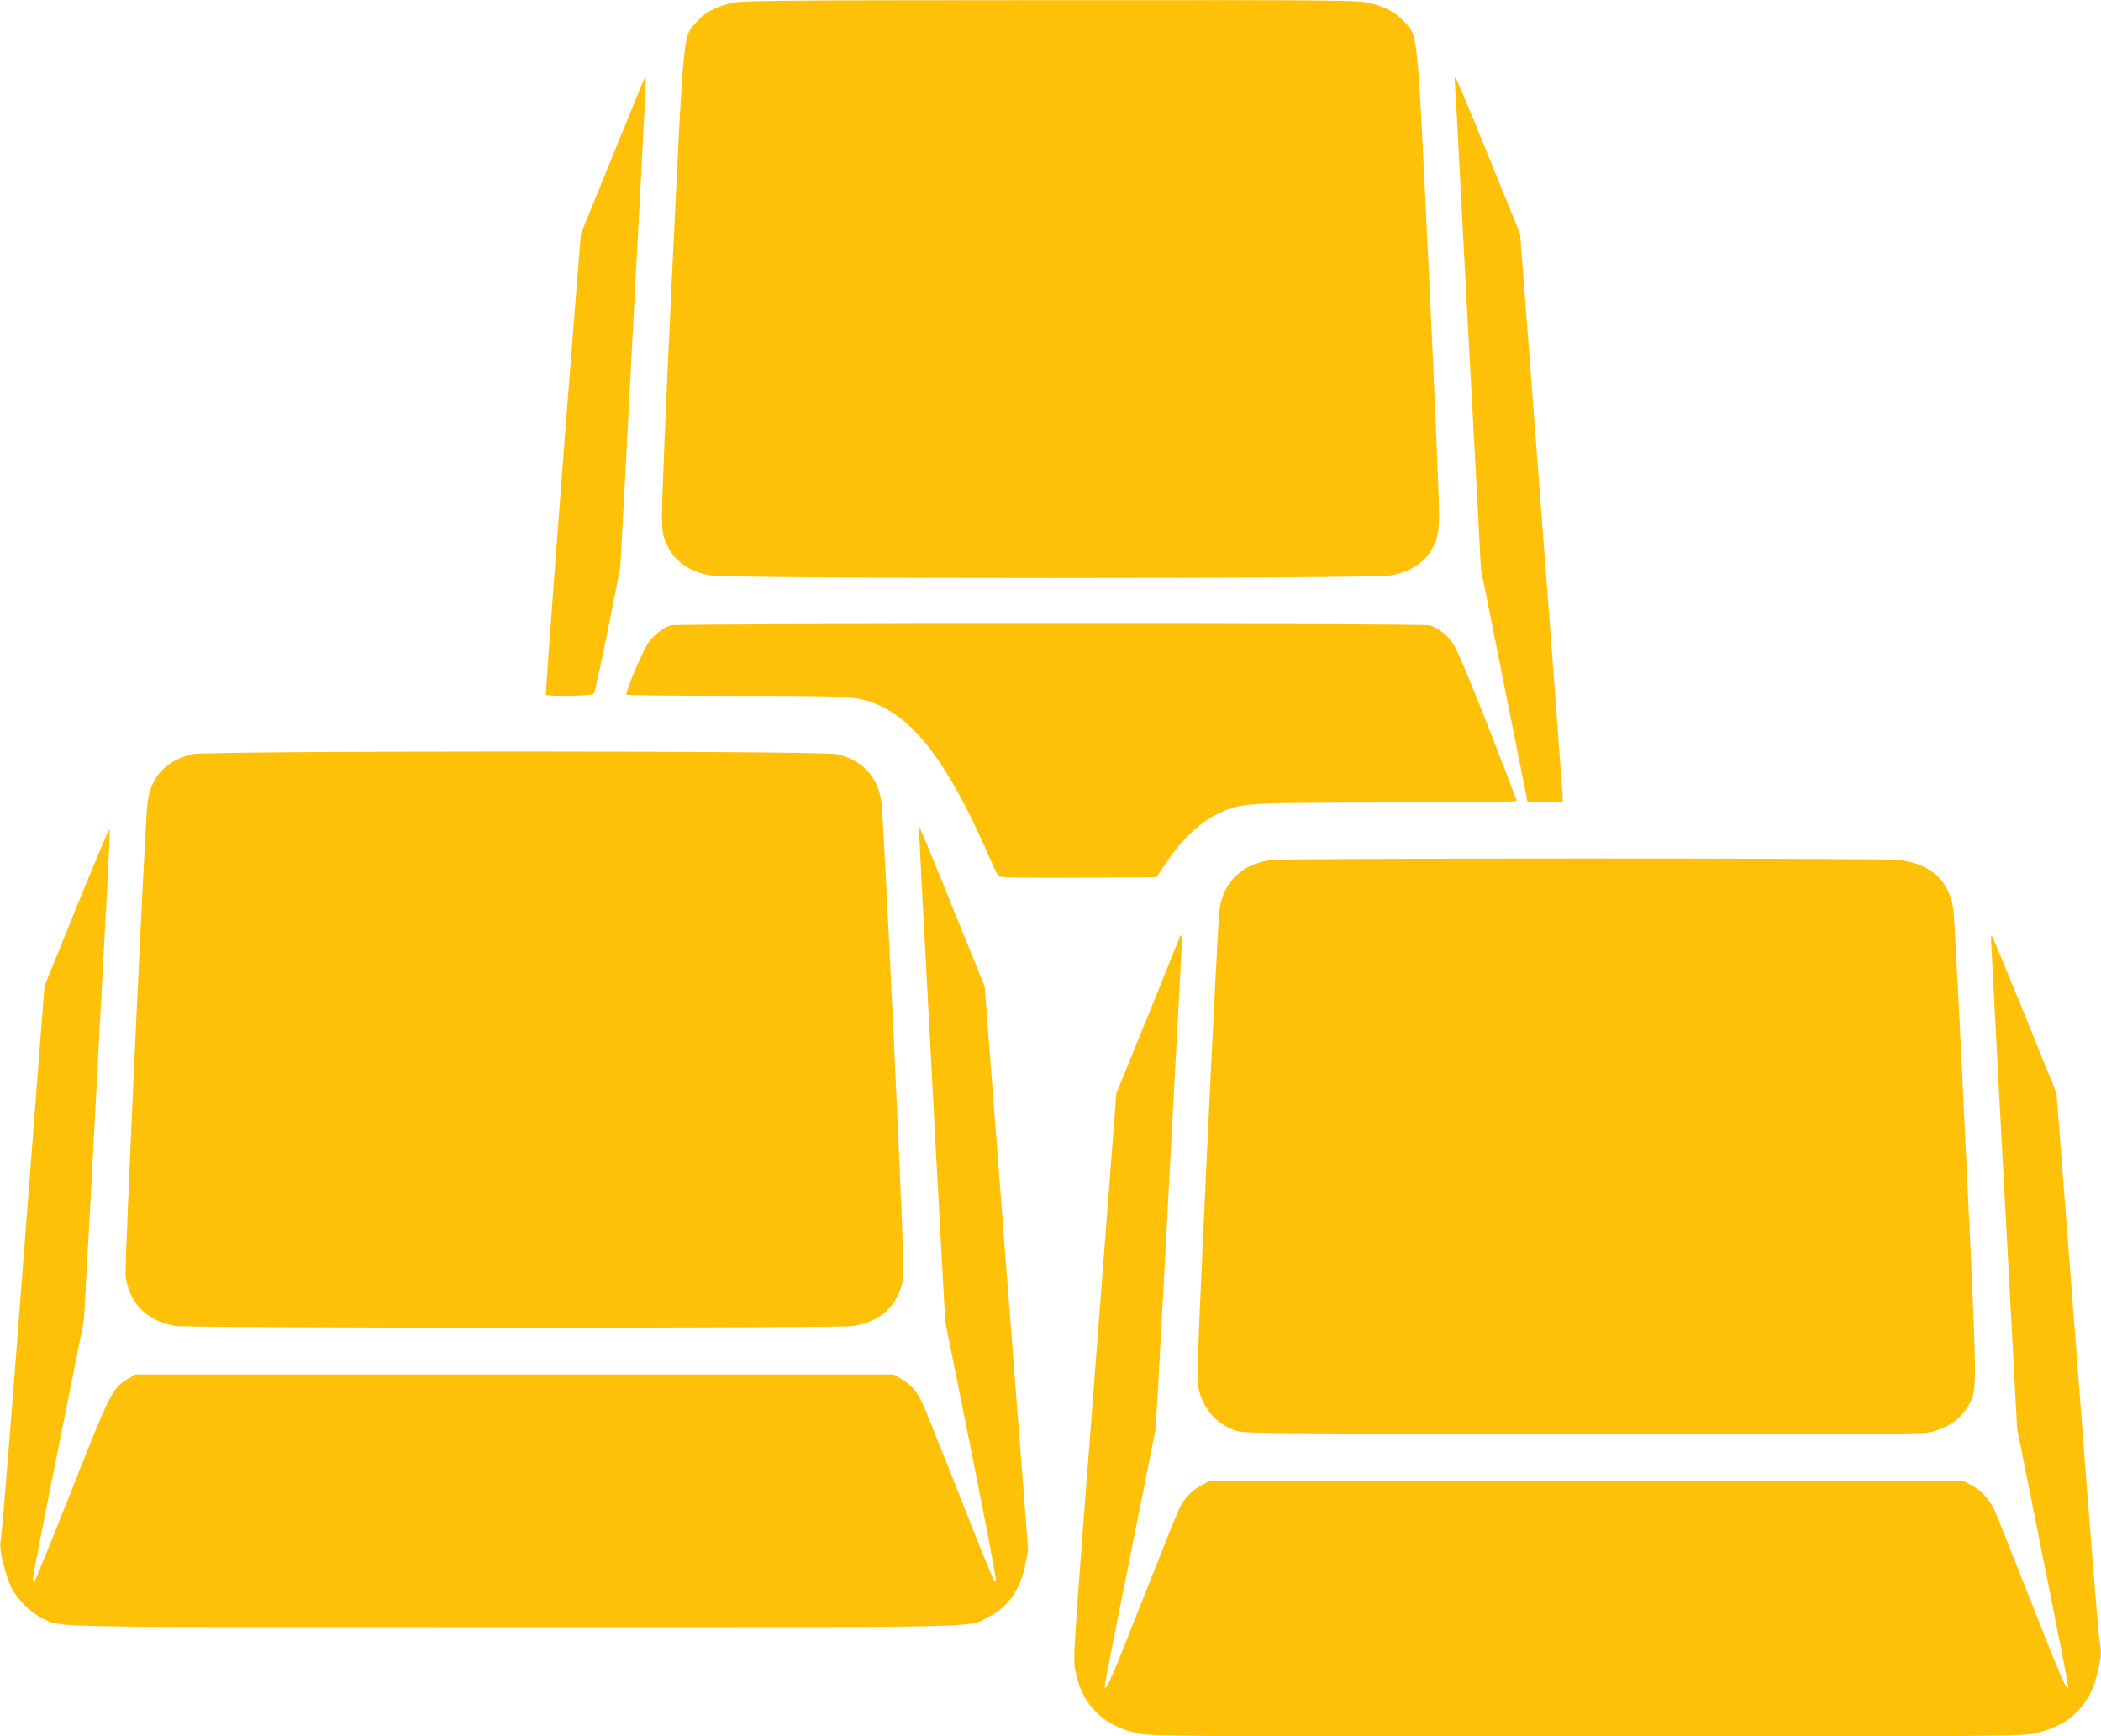 <?xml version="1.0" standalone="no"?>
<!DOCTYPE svg PUBLIC "-//W3C//DTD SVG 20010904//EN"
 "http://www.w3.org/TR/2001/REC-SVG-20010904/DTD/svg10.dtd">
<svg version="1.0" xmlns="http://www.w3.org/2000/svg"
 width="1280pt" height="1058pt" viewBox="0 0 1280 1058"
 preserveAspectRatio="xMidYMid meet">
<g transform="translate(0,1058) scale(0.1,-0.1)"
fill="#ffc107" stroke="none">
<path d="M4448 10560 c-98 -26 -152 -56 -203 -112 -85 -95 -77 -7 -151 -1546
-36 -752 -64 -1416 -61 -1477 3 -94 7 -118 31 -167 47 -99 132 -159 263 -184
112 -21 4034 -21 4146 0 131 25 216 85 263 184 24 49 28 73 31 167 3 61 -25
725 -61 1477 -74 1539 -66 1451 -151 1546 -52 57 -105 86 -208 113 -69 18
-146 19 -1952 18 -1768 -1 -1884 -2 -1947 -19z"/>
<path d="M3920 10089 c-5 -13 -94 -229 -196 -479 l-185 -455 -30 -370 c-78
-975 -187 -2431 -183 -2437 9 -14 280 -9 292 5 5 6 44 183 86 392 l75 380 26
480 c27 529 73 1381 109 2060 13 242 22 442 20 444 -2 2 -8 -7 -14 -20z"/>
<path d="M8865 10050 c3 -36 17 -283 30 -550 14 -267 36 -690 50 -940 13 -250
36 -678 51 -950 l26 -495 142 -710 142 -710 107 -3 107 -3 0 43 c-1 24 -59
804 -130 1733 l-129 1690 -191 470 c-106 259 -196 475 -202 480 -6 6 -7 -14
-3 -55z"/>
<path d="M4086 6770 c-45 -14 -100 -57 -136 -106 -33 -47 -142 -303 -133 -316
2 -5 301 -8 664 -8 708 0 744 -2 864 -53 234 -98 437 -372 670 -902 31 -71 62
-136 67 -143 8 -9 113 -12 487 -10 l476 3 60 89 c107 158 227 265 357 317 116
46 154 48 991 49 498 0 787 4 787 10 0 5 -79 211 -175 457 -110 279 -189 467
-211 500 -38 56 -92 98 -145 113 -43 13 -4582 12 -4623 0z"/>
<path d="M1174 5985 c-159 -35 -253 -134 -275 -293 -15 -103 -141 -2830 -134
-2885 21 -167 126 -274 300 -306 79 -15 4043 -15 4133 -1 169 28 273 125 303
283 8 45 -4 353 -55 1450 -36 765 -70 1422 -76 1460 -24 159 -118 259 -276
292 -98 21 -3825 21 -3920 0z"/>
<path d="M468 5057 l-197 -486 -126 -1633 c-68 -898 -130 -1668 -137 -1710
-10 -70 -9 -85 11 -173 13 -52 35 -119 49 -148 34 -69 124 -157 192 -189 121
-56 -57 -53 2875 -53 2978 0 2758 -5 2888 63 121 62 194 168 224 322 l17 83
-133 1718 -132 1718 -196 483 c-107 266 -198 485 -201 488 -5 5 -5 -8 38 -810
16 -305 43 -814 60 -1130 17 -316 37 -687 45 -825 l14 -250 156 -775 c85 -426
154 -784 152 -795 -2 -17 -5 -16 -19 11 -9 16 -105 254 -212 527 -108 273
-207 519 -220 546 -34 67 -70 107 -125 139 l-46 27 -2311 0 -2311 0 -49 -30
c-91 -57 -105 -85 -334 -666 -118 -297 -219 -547 -226 -557 -12 -15 -13 -15
-14 8 0 14 70 374 156 800 l155 775 30 540 c16 297 43 794 59 1105 17 311 39
738 51 949 11 211 19 390 17 398 -2 9 -92 -203 -200 -470z"/>
<path d="M7748 5340 c-176 -21 -293 -130 -318 -297 -6 -37 -40 -699 -76 -1470
-62 -1337 -65 -1405 -49 -1465 30 -119 106 -203 219 -244 49 -18 130 -19 2106
-22 1509 -2 2071 0 2115 9 118 22 206 84 254 177 47 93 48 68 -23 1557 -36
765 -70 1421 -76 1458 -26 173 -140 275 -332 297 -100 12 -3721 11 -3820 0z"/>
<path d="M7190 4877 c0 -1 -88 -218 -194 -481 l-195 -478 -132 -1721 c-132
-1718 -133 -1721 -117 -1799 22 -106 57 -178 118 -242 64 -68 143 -110 254
-136 86 -20 109 -20 2741 -20 2632 0 2655 0 2741 20 110 26 190 68 253 135 62
65 93 127 120 237 24 98 25 122 11 199 -6 30 -67 790 -135 1691 l-126 1636
-189 467 c-105 256 -194 474 -200 483 -8 15 -9 14 -10 -6 0 -25 81 -1551 140
-2632 l19 -355 155 -775 c86 -426 156 -784 156 -794 0 -51 -40 40 -230 524
-111 283 -211 533 -222 555 -34 66 -74 109 -130 141 l-53 29 -2300 0 -2300 0
-53 -29 c-57 -32 -96 -75 -129 -141 -11 -22 -111 -272 -223 -555 -190 -484
-230 -575 -230 -524 0 10 70 368 156 794 l155 775 14 250 c16 276 35 637 95
1765 22 415 43 808 47 873 3 64 3 117 0 117 -4 0 -7 -1 -7 -3z"/>
</g>
</svg>
